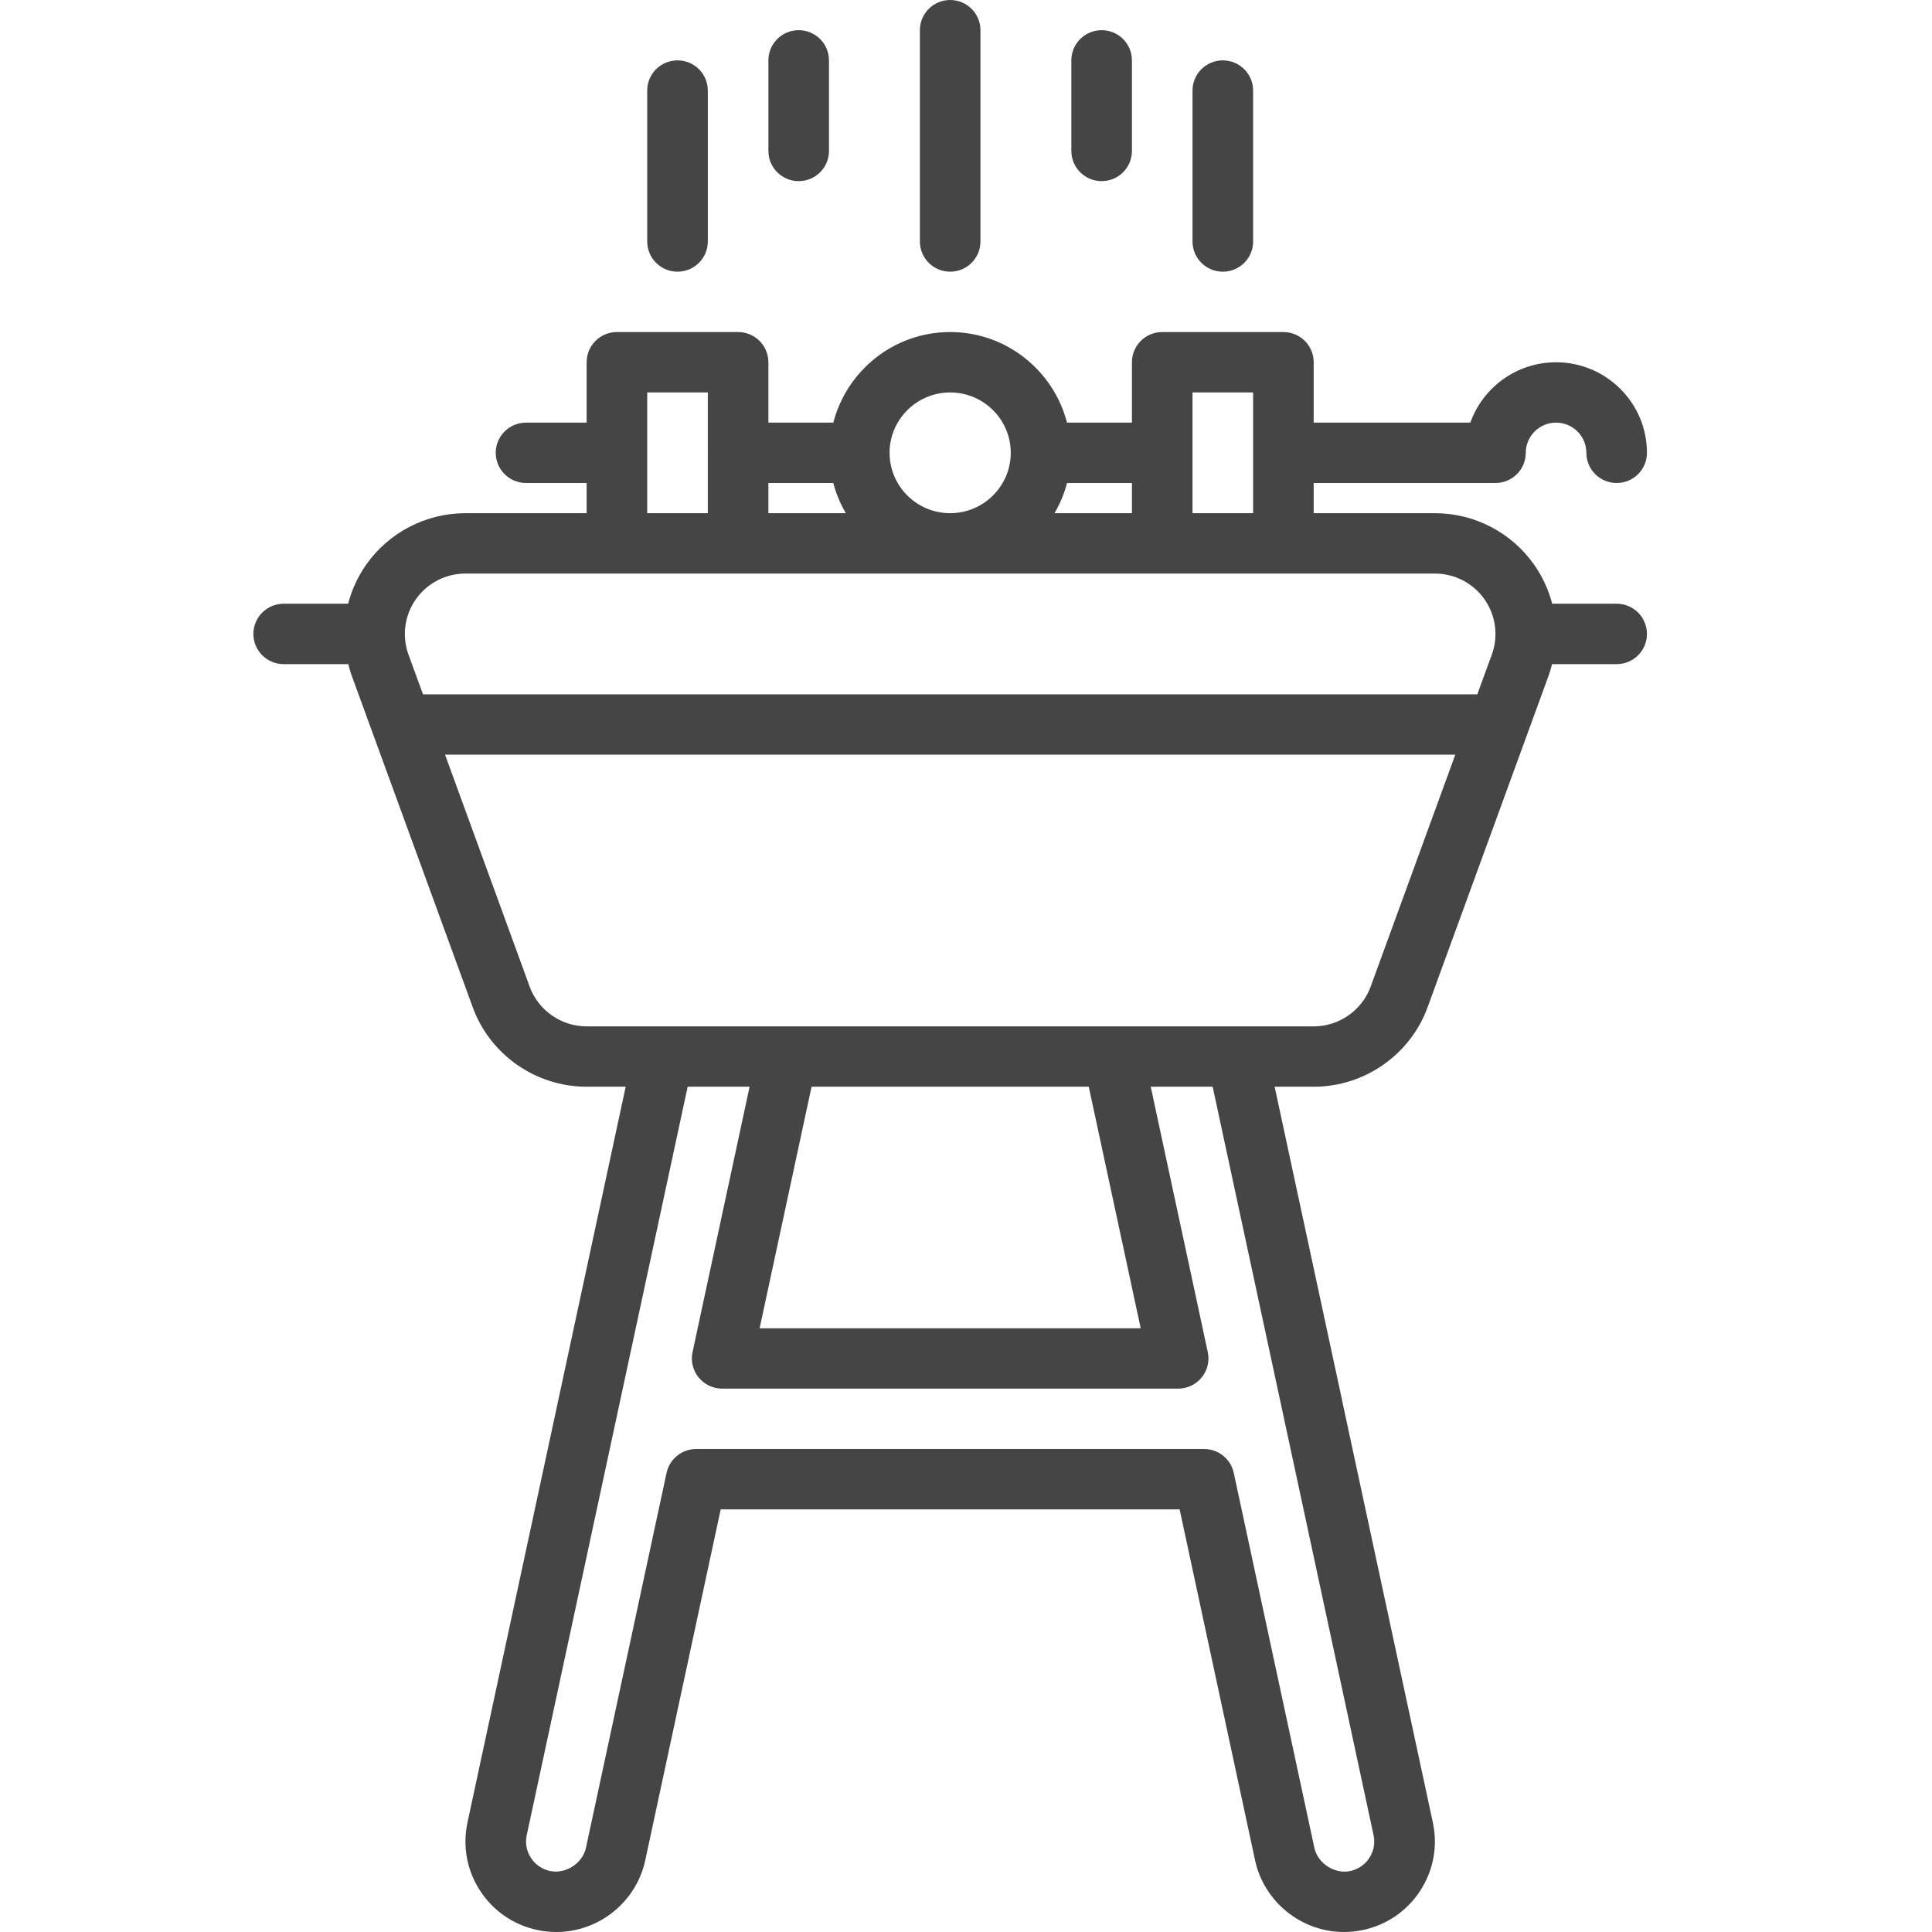 <svg width="61" height="61" viewBox="0 0 61 61" fill="none" xmlns="http://www.w3.org/2000/svg">
<path d="M51.044 19.062H49.008C48.895 18.626 48.705 18.209 48.438 17.829C47.723 16.811 46.552 16.203 45.304 16.203H41.478V15.25H47.217C47.745 15.25 48.174 14.824 48.174 14.297C48.174 13.771 48.603 13.344 49.13 13.344C49.657 13.344 50.087 13.771 50.087 14.297C50.087 14.824 50.516 15.25 51.044 15.25C51.572 15.25 52 14.824 52 14.297C52 12.72 50.712 11.438 49.13 11.438C47.883 11.438 46.819 12.234 46.424 13.344H41.478V11.438C41.478 10.91 41.05 10.484 40.522 10.484H36.696C36.168 10.484 35.739 10.91 35.739 11.438V13.344H33.69C33.263 11.703 31.777 10.484 30 10.484C28.223 10.484 26.737 11.703 26.31 13.344H24.261V11.438C24.261 10.91 23.832 10.484 23.304 10.484H19.478C18.95 10.484 18.522 10.91 18.522 11.438V13.344H16.609C16.081 13.344 15.652 13.77 15.652 14.297C15.652 14.824 16.081 15.25 16.609 15.25H18.522V16.203H14.696C13.448 16.203 12.277 16.811 11.562 17.828C11.296 18.207 11.105 18.626 10.992 19.062H8.957C8.429 19.062 8 19.488 8 20.016C8 20.543 8.429 20.969 8.957 20.969H10.996C11.026 21.086 11.058 21.203 11.1 21.319L14.926 31.803C15.473 33.304 16.919 34.312 18.522 34.312H19.755L14.76 57.541C14.6 58.288 14.74 59.053 15.157 59.694C15.573 60.336 16.216 60.777 16.965 60.937C17.161 60.979 17.363 61 17.567 61C18.91 61 20.09 60.05 20.372 58.74L22.755 47.656H37.245L39.628 58.74C39.91 60.05 41.09 61 42.433 61C42.638 61 42.84 60.979 43.035 60.937C43.785 60.777 44.427 60.336 44.843 59.694C45.26 59.053 45.401 58.288 45.24 57.541L42.374 44.214C42.374 44.211 42.373 44.207 42.373 44.203L40.245 34.312H41.478C43.081 34.312 44.526 33.304 45.074 31.803L48.9 21.319C48.942 21.203 48.974 21.086 49.004 20.969H51.044C51.572 20.969 52 20.543 52 20.016C52 19.488 51.572 19.062 51.044 19.062ZM37.652 12.391H39.565V14.295L39.564 14.297L39.565 14.299V16.203H37.652V12.391ZM35.739 16.203H33.294C33.467 15.908 33.602 15.588 33.69 15.25H35.739V16.203ZM30 12.391C31.055 12.391 31.913 13.246 31.913 14.297C31.913 15.347 31.055 16.203 30 16.203C28.945 16.203 28.087 15.348 28.087 14.297C28.087 13.246 28.945 12.391 30 12.391ZM26.31 15.25C26.398 15.588 26.533 15.908 26.706 16.203H24.261V15.25H26.31ZM20.435 12.391H22.348V14.295L22.347 14.297L22.348 14.299V16.203H20.435V12.391ZM13.129 18.922C13.487 18.413 14.072 18.109 14.696 18.109H45.304C45.928 18.109 46.513 18.413 46.871 18.923C47.229 19.431 47.315 20.084 47.102 20.668L46.644 21.922H13.356L12.897 20.668C12.685 20.083 12.771 19.431 13.129 18.922ZM40.503 44.612C40.504 44.615 40.504 44.618 40.505 44.62L43.368 57.942C43.422 58.191 43.375 58.446 43.236 58.66C43.098 58.874 42.883 59.02 42.634 59.075C42.159 59.181 41.607 58.846 41.499 58.341L38.954 46.503C38.859 46.064 38.469 45.75 38.019 45.75H21.982C21.53 45.75 21.141 46.064 21.046 46.503L18.501 58.34C18.393 58.844 17.843 59.179 17.365 59.074C17.116 59.019 16.901 58.873 16.763 58.659C16.624 58.445 16.577 58.19 16.631 57.941L21.712 34.312H23.667L21.866 42.691C21.805 42.973 21.876 43.266 22.057 43.49C22.239 43.713 22.512 43.844 22.801 43.844H37.199C37.488 43.844 37.761 43.713 37.943 43.49C38.125 43.266 38.194 42.973 38.134 42.691L36.333 34.312H38.288L40.503 44.612ZM34.376 34.312L36.016 41.938H23.984L25.624 34.312H34.376ZM43.276 31.152C43.002 31.902 42.28 32.406 41.478 32.406H18.522C17.72 32.406 16.998 31.902 16.724 31.152L14.052 23.828H45.949L43.276 31.152Z" fill="#454545"/>
<path d="M30 8.578C30.528 8.578 30.956 8.152 30.956 7.625V0.953C30.956 0.426 30.528 0 30 0C29.472 0 29.044 0.426 29.044 0.953V7.625C29.044 8.152 29.472 8.578 30 8.578Z" fill="#454545"/>
<path d="M21.391 8.578C21.919 8.578 22.348 8.152 22.348 7.625V2.859C22.348 2.332 21.919 1.906 21.391 1.906C20.863 1.906 20.435 2.332 20.435 2.859V7.625C20.435 8.152 20.863 8.578 21.391 8.578Z" fill="#454545"/>
<path d="M38.609 8.578C39.137 8.578 39.565 8.152 39.565 7.625V2.859C39.565 2.332 39.137 1.906 38.609 1.906C38.081 1.906 37.652 2.332 37.652 2.859V7.625C37.652 8.152 38.081 8.578 38.609 8.578Z" fill="#454545"/>
<path d="M25.217 5.719C25.745 5.719 26.174 5.293 26.174 4.766V1.906C26.174 1.379 25.745 0.953 25.217 0.953C24.689 0.953 24.261 1.379 24.261 1.906V4.766C24.261 5.293 24.689 5.719 25.217 5.719Z" fill="#454545"/>
<path d="M34.783 5.719C35.311 5.719 35.739 5.293 35.739 4.766V1.906C35.739 1.379 35.311 0.953 34.783 0.953C34.255 0.953 33.826 1.379 33.826 1.906V4.766C33.826 5.293 34.255 5.719 34.783 5.719Z" fill="#454545"/>
</svg>
